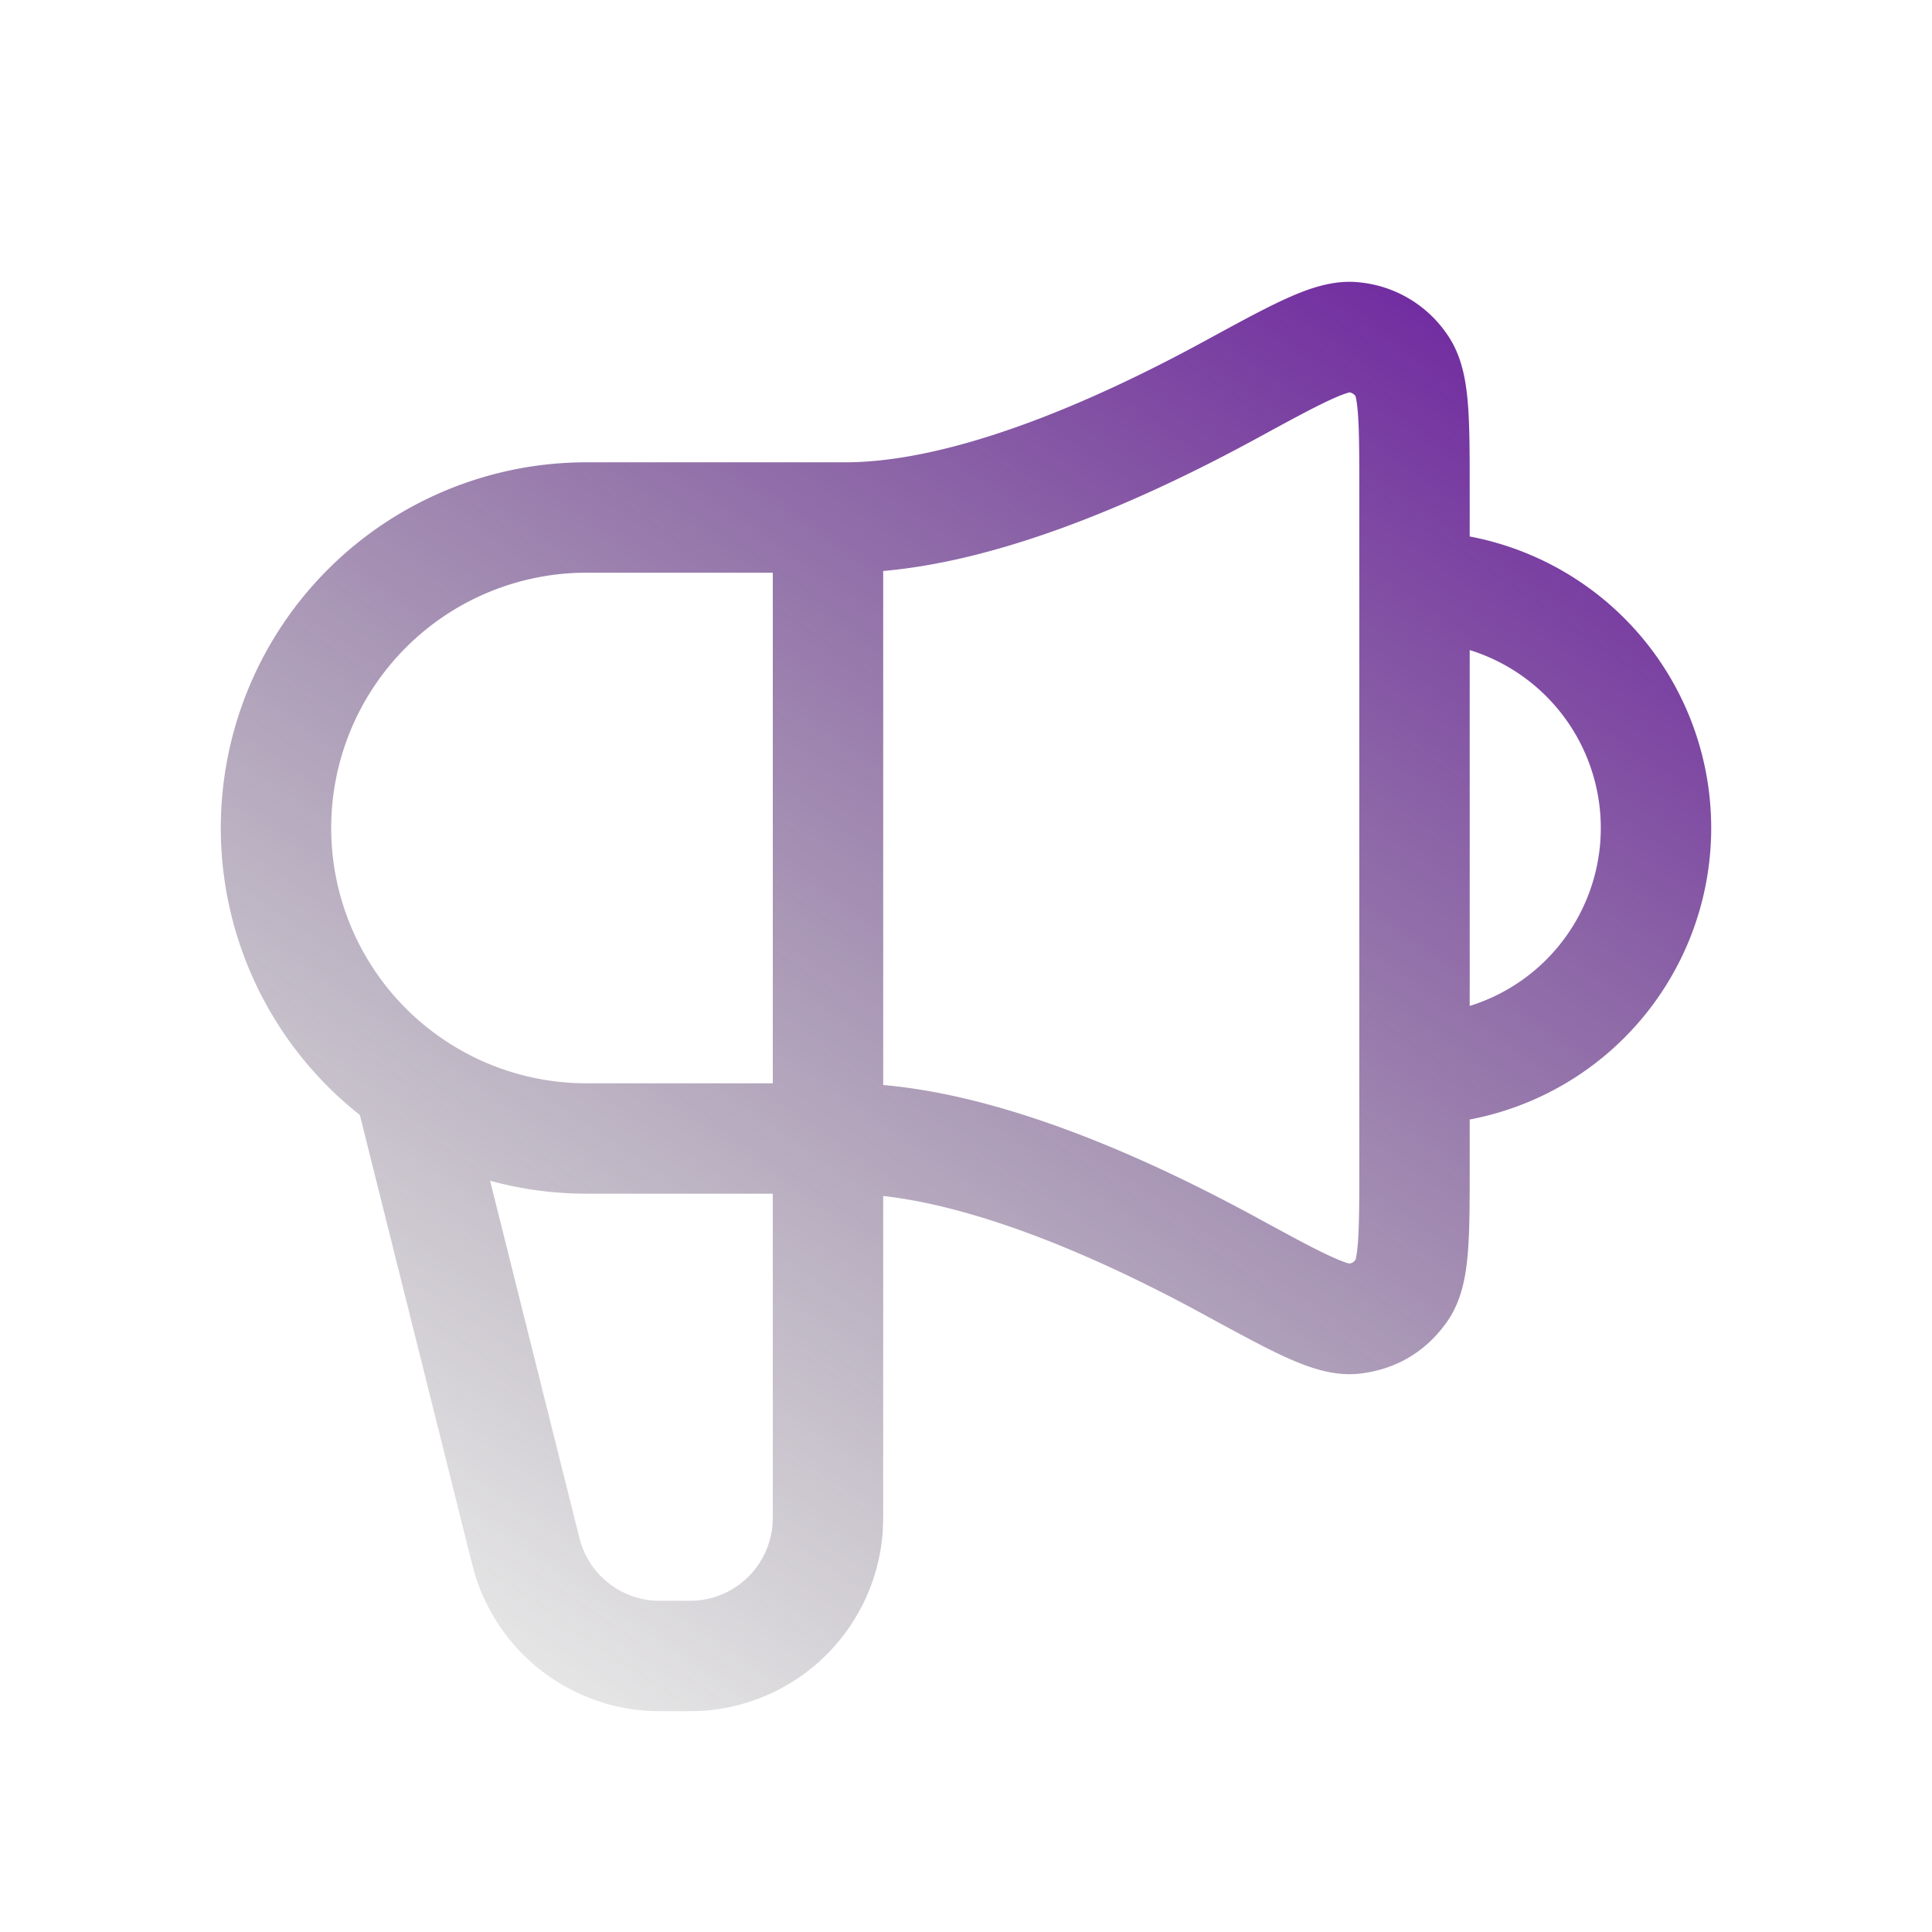 <svg width="1em" height="1em" viewBox="0 0 35 35" fill="none" xmlns="http://www.w3.org/2000/svg"><path d="m7.5 20 1.968 7.873c.056.222.083.332.116.429a2.5 2.5 0 0 0 2.164 1.69c.102.008.216.008.444.008.286 0 .429 0 .55-.012a2.5 2.5 0 0 0 2.246-2.247c.012-.12.012-.263.012-.549V9.375m10.625 10a4.375 4.375 0 1 0 0-8.75m-10.312-1.25h-4.688a5.625 5.625 0 1 0 0 11.25h4.688c2.207 0 4.909 1.184 6.992 2.32 1.216.662 1.824.994 2.222.945.37-.045.648-.211.865-.514.233-.326.233-.979.233-2.284V8.908c0-1.305 0-1.958-.233-2.284a1.18 1.18 0 0 0-.865-.514c-.398-.049-1.006.283-2.222.945-2.083 1.136-4.785 2.32-6.992 2.32" stroke="url(#a)" stroke-width="2" stroke-linecap="round" stroke-linejoin="round"/><defs><linearGradient id="a" x1="30" y1="6.105" x2="11.439" y2="33.214" gradientUnits="userSpaceOnUse"><stop stop-color="#6C1FA1"/><stop offset="1" stop-color="#494949" stop-opacity=".1"/></linearGradient></defs></svg>
